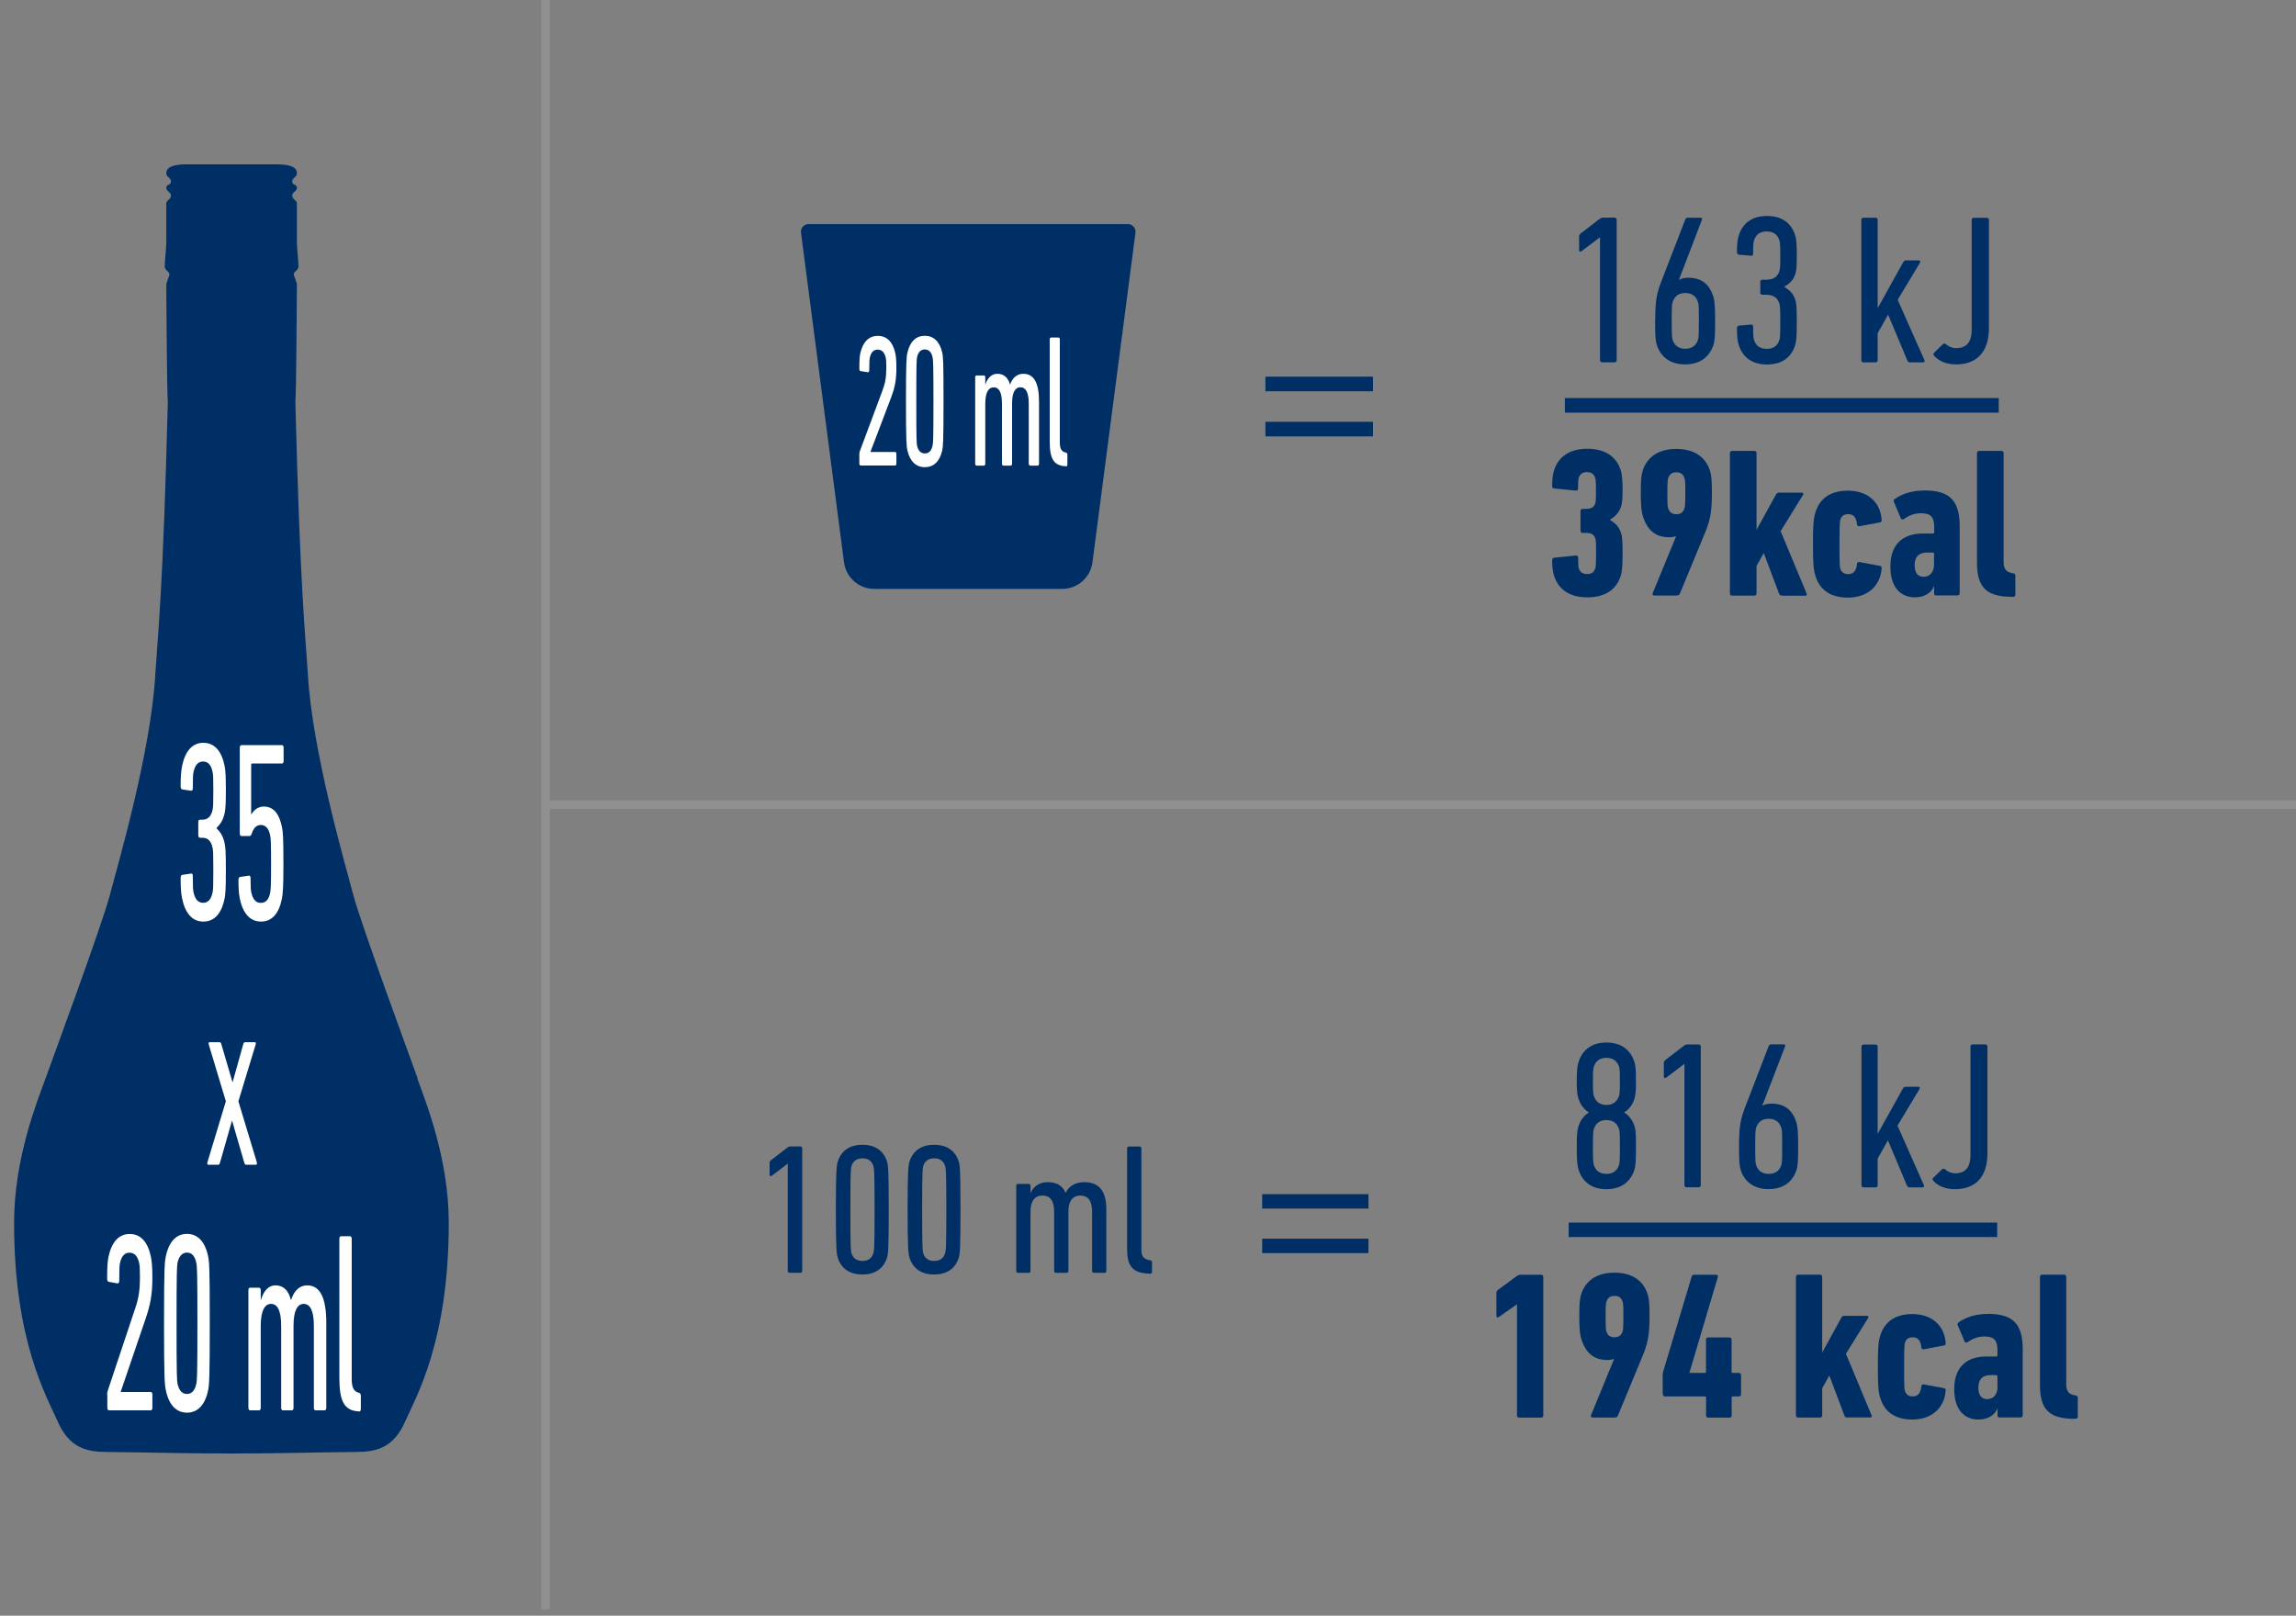 <?xml version="1.0" encoding="UTF-8"?>
<svg xmlns="http://www.w3.org/2000/svg" id="Layer_1" data-name="Layer 1" width="264" height="185.82" viewBox="0 0 264 185.82">
  <rect x="0" y="0" width="264" height="185.82" fill="#808080" stroke="none"/>
  <defs>
    <style>
      .cls-1 {
        stroke-width: .97px;
      }

      .cls-1, .cls-2 {
        fill: none;
        stroke: #909090;
        stroke-miterlimit: 10;
      }

      .cls-2 {
        stroke-width: 1.01px;
      }

      .cls-3, .cls-4 {
        fill: #002f65;
      }

      .cls-3, .cls-4, .cls-5 {
        stroke-width: 0px;
      }

      .cls-4 {
        fill-rule: evenodd;
      }

      .cls-5 {
        fill: #fff;
      }
    </style>
  </defs>
  <g>
    <path class="cls-3" d="M130.35,26.07c-.17-.19-.41-.3-.66-.3h-36.72c-.25,0-.49.11-.66.3-.17.19-.24.44-.21.69l4.95,37.93c.23,1.74,1.72,3.04,3.47,3.04h21.62c1.75,0,3.24-1.31,3.47-3.04l4.95-37.93c.03-.25-.04-.5-.21-.69Z"></path>
    <g>
      <path class="cls-3" d="M183.96,27.31h-.02l-2.1,1.59c-.12.1-.27.05-.27-.17v-1.52c0-.15.05-.25.22-.39l2.13-1.64c.15-.1.25-.15.42-.15h1.3c.15,0,.25.1.25.24v16.15c0,.15-.1.25-.25.25h-1.42c-.15,0-.25-.1-.25-.25v-14.12Z"></path>
      <path class="cls-3" d="M190.32,36.91c0-2.42.17-3.18.78-4.75l2.67-6.9c.05-.15.15-.22.29-.22h1.47c.17,0,.22.1.15.27l-2.62,6.83.02.05c.17-.15.59-.25,1.05-.25,1.54,0,2.42.78,2.86,2.13.15.46.22,1.05.22,2.84s-.05,2.3-.2,2.77c-.46,1.39-1.57,2.23-3.25,2.23s-2.79-.83-3.25-2.23c-.15-.46-.2-.96-.2-2.77ZM193.78,40.11c.73,0,1.22-.34,1.44-.98.1-.27.12-.54.12-2.23s-.02-1.93-.12-2.2c-.22-.66-.71-1-1.44-1s-1.22.34-1.44,1c-.1.27-.12.54-.12,2.2s.02,1.96.12,2.23c.22.64.71.98,1.44.98Z"></path>
      <path class="cls-3" d="M199.72,37.74c0-.17.07-.27.25-.29l1.32-.12c.17-.02.29.05.29.22,0,1.05.02,1.32.12,1.59.22.64.69.98,1.44.98s1.22-.32,1.44-.98c.1-.27.12-.56.12-2.13s-.02-1.91-.12-2.15c-.22-.66-.73-.96-1.54-.96h-.39c-.15,0-.25-.1-.25-.24v-1.25c0-.15.1-.24.25-.24h.39c.81,0,1.32-.29,1.54-.93.1-.27.12-.51.12-1.88,0-1.2-.02-1.49-.12-1.76-.22-.66-.69-.98-1.44-.98s-1.22.34-1.44.98c-.1.27-.12.54-.12,1.59,0,.17-.12.25-.29.22l-1.32-.12c-.17-.02-.25-.12-.25-.29,0-1,.07-1.49.22-1.96.46-1.4,1.54-2.2,3.23-2.2s2.77.78,3.23,2.18c.15.47.2,1,.2,2.35s-.05,1.74-.17,2.15c-.22.66-.61,1.08-1.25,1.44v.05c.64.37,1.03.81,1.25,1.47.12.39.17.81.17,2.54s-.05,2.25-.2,2.72c-.46,1.4-1.54,2.18-3.23,2.18s-2.77-.81-3.23-2.2c-.15-.46-.22-.98-.22-1.96Z"></path>
      <path class="cls-3" d="M219.64,41.68c-.17,0-.27-.07-.34-.25l-2.2-5.24-1.2,2.13v3.11c0,.15-.1.25-.24.25h-1.4c-.15,0-.24-.1-.24-.25v-16.15c0-.15.1-.24.24-.24h1.4c.15,0,.24.1.24.24v10.16l2.91-5.24c.1-.17.17-.25.34-.25h1.47c.15,0,.22.1.15.25l-2.57,4.28,3.08,6.95c.05.15-.02.25-.17.25h-1.47Z"></path>
      <path class="cls-3" d="M222.4,40.55l.98-.95c.1-.1.25-.12.39,0,.32.27.71.44,1.15.44,1.13,0,1.79-.61,1.79-2.15v-12.6c0-.15.1-.24.24-.24h1.49c.15,0,.25.1.25.24v12.46c0,2.86-1.52,4.16-3.79,4.16-1.05,0-1.98-.37-2.52-1-.1-.12-.1-.25.02-.34Z"></path>
      <path class="cls-3" d="M178.48,64.43c0-.17.07-.27.24-.29l2.45-.25c.17-.02.29.05.29.25,0,.81.02,1.03.07,1.22.15.44.44.66.96.66s.78-.2.93-.64c.07-.2.1-.44.1-1.74s-.02-1.57-.1-1.74c-.15-.46-.49-.61-1.08-.61h-.37c-.15,0-.24-.1-.24-.25v-2.28c0-.15.1-.24.24-.24h.39c.56,0,.91-.15,1.05-.59.07-.17.1-.39.1-1.62,0-.93-.02-1.17-.1-1.37-.15-.44-.44-.64-.93-.64-.51,0-.81.22-.96.66-.05.2-.07.42-.07,1.22,0,.2-.12.27-.29.24l-2.45-.24c-.17-.02-.24-.12-.24-.29,0-.76.07-1.32.22-1.81.51-1.57,1.81-2.47,3.82-2.47s3.33.88,3.84,2.45c.15.46.22,1.1.22,2.25s-.05,1.54-.17,1.93c-.22.69-.66,1.15-1.27,1.52v.05c.64.37,1.05.81,1.27,1.52.12.39.17.81.17,2.33s-.07,2.13-.22,2.59c-.51,1.57-1.79,2.45-3.84,2.45s-3.3-.91-3.82-2.47c-.15-.49-.22-1.05-.22-1.81Z"></path>
      <path class="cls-3" d="M192.7,61.72s-.05-.02-.05-.05c-.12.07-.39.12-.73.12-1.62,0-2.5-.86-2.99-2.33-.17-.49-.27-1.17-.27-2.74s.07-2.1.22-2.59c.51-1.59,1.84-2.5,3.87-2.5s3.35.91,3.87,2.5c.15.49.22,1.05.22,2.59,0,2.28-.24,3.25-.86,4.72l-2.81,6.8c-.07.17-.17.25-.37.25h-2.59c-.17,0-.25-.12-.17-.29l2.67-6.49ZM193.68,58.48c.07-.2.1-.44.1-1.76s-.02-1.54-.1-1.74c-.15-.44-.44-.66-.93-.66s-.78.22-.93.66c-.07.2-.1.42-.1,1.74s.02,1.57.1,1.76c.15.44.44.66.93.66s.78-.22.93-.66Z"></path>
      <path class="cls-3" d="M204.88,68.49c-.17,0-.27-.07-.34-.27l-1.74-4.62-.83,1.49v3.16c0,.15-.1.25-.25.25h-2.57c-.15,0-.24-.1-.24-.25v-16.15c0-.15.1-.24.24-.24h2.57c.15,0,.25.1.25.24v8.84l2.23-4.06c.1-.15.2-.22.34-.22h2.64c.15,0,.22.1.15.24l-2.59,4.19,2.99,7.17c.07.15,0,.25-.15.25h-2.69Z"></path>
      <path class="cls-3" d="M208.75,66.24c-.22-.71-.29-1.3-.29-3.67s.07-2.96.29-3.67c.51-1.64,1.81-2.47,3.72-2.47,2.23,0,3.75,1.27,3.89,3.38,0,.17-.05.24-.2.27l-2.35.44c-.15.02-.27-.05-.29-.22-.07-.83-.44-1.17-1-1.17-.46,0-.76.2-.91.61-.07.27-.1.51-.1,2.84s.02,2.57.1,2.84c.15.42.44.61.91.61.56,0,.93-.34,1-1.17.02-.17.15-.25.29-.22l2.35.44c.15.02.2.1.2.27-.15,2.08-1.66,3.38-3.89,3.38-1.91,0-3.21-.83-3.72-2.47Z"></path>
      <path class="cls-3" d="M222.63,68.49c-.15,0-.24-.1-.24-.25v-.81h-.02c-.29.76-1.1,1.27-2.2,1.27-1.37,0-2.81-.86-2.81-3.55,0-2.89,1.81-3.79,3.72-3.79h1.17c.1,0,.15-.05.15-.15v-.59c0-1.08-.32-1.59-1.52-1.59-.81,0-1.4.27-1.96.66-.15.1-.29.07-.37-.1l-.78-1.86c-.07-.15-.02-.25.1-.34.83-.61,2.03-.98,3.45-.98,2.96,0,4.01,1.27,4.01,4.14v7.68c0,.15-.1.25-.25.25h-2.45ZM222.38,64.92v-1.22c0-.1-.05-.15-.15-.15h-.66c-1.03,0-1.42.59-1.42,1.44s.32,1.35,1.03,1.35,1.2-.54,1.2-1.42Z"></path>
      <path class="cls-3" d="M231.21,68.64c-2.79-.05-3.89-1.05-3.89-3.96v-12.58c0-.15.1-.24.24-.24h2.57c.15,0,.25.1.25.24v12.56c0,.78.34,1.15.98,1.25l.12.02c.15.03.25.12.25.27v2.2c0,.15-.1.24-.25.24h-.27Z"></path>
    </g>
    <rect class="cls-3" x="179.93" y="45.78" width="49.89" height="1.68"></rect>
    <g>
      <rect class="cls-3" x="145.5" y="48.51" width="12.37" height="1.68"></rect>
      <rect class="cls-3" x="145.5" y="43.32" width="12.37" height="1.68"></rect>
    </g>
    <g>
      <path class="cls-5" d="M98.81,52.22c0-.15.01-.24.08-.39l2.58-6.92c.3-.8.44-1.45.44-2.64,0-.71-.02-.95-.08-1.19-.14-.56-.44-.87-.91-.87s-.76.3-.89.87c-.06.24-.08.48-.08,1.51,0,.15-.08.24-.18.22l-.82-.13c-.09-.02-.14-.11-.14-.26,0-1,.03-1.43.12-1.84.29-1.23.95-1.95,2-1.95s1.71.69,2,1.93c.09.41.14.87.14,1.71,0,1.56-.21,2.38-.62,3.48l-2.36,6.21v.02h2.83c.09,0,.15.09.15.22v1.12c0,.13-.06.22-.15.22h-3.96c-.09,0-.15-.09-.15-.22v-1.1Z"></path>
      <path class="cls-5" d="M104.17,46.18c0-4.61.06-5.15.17-5.63.29-1.28,1-1.93,2-1.93s1.71.65,2,1.93c.11.48.15,1.02.15,5.63s-.05,5.15-.15,5.63c-.29,1.28-1,1.92-2,1.92s-1.71-.65-2-1.92c-.11-.48-.17-1.02-.17-5.63ZM106.34,52.15c.45,0,.76-.3.88-.87.08-.3.11-.71.11-5.11s-.03-4.8-.11-5.11c-.12-.56-.42-.87-.88-.87s-.76.3-.89.87c-.06.3-.09.71-.09,5.11s.03,4.8.09,5.11c.14.56.42.87.89.87Z"></path>
      <path class="cls-5" d="M118.44,53.54c-.09,0-.15-.09-.15-.22v-6.9c0-1.25-.32-1.88-.97-1.88-.59,0-.95.61-.95,1.84v6.95c0,.13-.06.22-.15.22h-.86c-.09,0-.15-.09-.15-.22v-6.9c0-1.23-.3-1.88-.95-1.88-.61,0-.97.61-.97,1.88v6.9c0,.13-.06.22-.15.22h-.86c-.09,0-.15-.09-.15-.22v-9.93c0-.13.06-.22.15-.22h.86c.09,0,.15.09.15.22v.82h.01c.23-.69.67-1.23,1.38-1.23s1.21.39,1.46,1.23h.01c.27-.76.77-1.23,1.52-1.23,1.2,0,1.8,1.02,1.8,3.18v7.16c0,.13-.06.22-.15.22h-.86Z"></path>
      <path class="cls-5" d="M122.5,53.62c-1.33-.07-1.8-.84-1.8-2.83v-11.75c0-.13.06-.22.15-.22h.86c.09,0,.15.09.15.22v11.81c0,.74.18,1.08.64,1.19l.08.02c.09.02.15.11.15.24v1.12c0,.13-.06.22-.15.22l-.08-.02Z"></path>
    </g>
  </g>
  <g>
    <g>
      <g>
        <path class="cls-3" d="M181.3,131.91c0-1.52.05-1.96.22-2.44.22-.68.63-1.18,1.14-1.5v-.05c-.53-.34-.92-.85-1.14-1.5-.17-.48-.22-.94-.22-2.05,0-1.35.07-1.81.22-2.27.46-1.38,1.52-2.2,3.19-2.2s2.75.82,3.21,2.2c.14.46.19.92.19,2.27,0,1.11-.05,1.57-.19,2.05-.22.65-.6,1.16-1.14,1.5v.05c.51.31.92.82,1.14,1.5.17.48.19.92.19,2.44,0,1.74-.05,2.2-.19,2.66-.46,1.38-1.55,2.2-3.21,2.2s-2.73-.82-3.19-2.2c-.15-.46-.22-.92-.22-2.66ZM186.14,126.09c.1-.27.12-.53.12-1.72s-.02-1.47-.12-1.74c-.22-.63-.7-.97-1.43-.97s-1.21.34-1.43.97c-.1.27-.12.53-.12,1.74s.02,1.45.12,1.72c.22.63.7.99,1.43.99s1.21-.36,1.43-.99ZM184.71,135.01c.72,0,1.21-.34,1.43-.97.1-.27.12-.51.12-2.13s-.02-1.84-.12-2.1c-.22-.65-.7-.99-1.43-.99s-1.21.34-1.43.99c-.1.27-.12.51-.12,2.1s.02,1.86.12,2.13c.22.63.7.97,1.43.97Z"></path>
        <path class="cls-3" d="M193.68,122.37h-.02l-2.08,1.57c-.12.1-.27.05-.27-.17v-1.5c0-.15.05-.24.22-.39l2.1-1.62c.15-.1.24-.14.41-.14h1.28c.14,0,.24.1.24.24v15.95c0,.15-.1.24-.24.24h-1.4c-.14,0-.24-.1-.24-.24v-13.95Z"></path>
        <path class="cls-3" d="M199.96,131.84c0-2.39.17-3.14.77-4.69l2.63-6.82c.05-.15.14-.22.29-.22h1.45c.17,0,.22.1.14.27l-2.59,6.74.02.05c.17-.15.58-.24,1.04-.24,1.52,0,2.39.77,2.83,2.1.14.46.22,1.04.22,2.8s-.05,2.27-.19,2.73c-.46,1.38-1.55,2.2-3.21,2.2s-2.76-.82-3.21-2.2c-.14-.46-.19-.94-.19-2.73ZM203.37,135.01c.72,0,1.21-.34,1.43-.97.1-.27.12-.53.12-2.2s-.02-1.91-.12-2.18c-.22-.65-.7-.99-1.43-.99s-1.21.34-1.43.99c-.1.27-.12.53-.12,2.18s.02,1.93.12,2.2c.22.63.7.97,1.43.97Z"></path>
        <path class="cls-3" d="M219.59,136.56c-.17,0-.27-.07-.34-.24l-2.17-5.17-1.18,2.1v3.07c0,.15-.1.24-.24.24h-1.38c-.14,0-.24-.1-.24-.24v-15.95c0-.15.1-.24.24-.24h1.38c.14,0,.24.1.24.24v10.03l2.88-5.17c.1-.17.17-.24.34-.24h1.45c.15,0,.22.1.15.24l-2.54,4.23,3.04,6.86c.05.15-.02.24-.17.24h-1.45Z"></path>
        <path class="cls-3" d="M222.31,135.44l.97-.94c.1-.1.24-.12.39,0,.31.27.7.44,1.14.44,1.11,0,1.76-.6,1.76-2.13v-12.45c0-.15.1-.24.24-.24h1.47c.14,0,.24.1.24.24v12.3c0,2.83-1.5,4.11-3.75,4.11-1.04,0-1.96-.36-2.49-.99-.1-.12-.1-.24.02-.34Z"></path>
        <path class="cls-3" d="M174.43,150.04h-.05l-2.05,1.43c-.12.1-.27.05-.27-.15v-2.61c0-.17.05-.27.22-.39l2.13-1.57c.15-.1.24-.14.41-.14h2.39c.15,0,.24.1.24.24v15.95c0,.15-.1.24-.24.24h-2.54c-.15,0-.24-.1-.24-.24v-12.76Z"></path>
        <path class="cls-3" d="M185.59,156.34s-.05-.02-.05-.05c-.12.07-.39.12-.73.12-1.59,0-2.46-.85-2.95-2.3-.17-.48-.27-1.16-.27-2.71s.07-2.08.22-2.56c.51-1.57,1.81-2.47,3.82-2.47s3.31.89,3.82,2.47c.15.48.22,1.04.22,2.56,0,2.25-.24,3.21-.85,4.67l-2.78,6.72c-.07.17-.17.24-.36.24h-2.56c-.17,0-.24-.12-.17-.29l2.63-6.41ZM186.56,153.15c.07-.19.1-.43.1-1.74s-.02-1.52-.1-1.72c-.14-.44-.43-.65-.92-.65s-.77.22-.92.65c-.07.19-.1.41-.1,1.72s.02,1.55.1,1.74c.14.44.43.65.92.65s.77-.22.92-.65Z"></path>
        <path class="cls-3" d="M191.18,160.36v-2.32c0-.1.02-.19.05-.27l3.29-10.97c.05-.14.1-.19.27-.19h2.54c.15,0,.24.1.19.27l-3.26,10.97v.05h1.76c.1,0,.14-.05.14-.14v-3.7c0-.15.1-.24.24-.24h2.46c.15,0,.24.1.24.24v3.7c0,.1.02.14.12.14h.73c.15,0,.24.1.24.24v2.22c0,.14-.1.24-.24.24h-.7c-.1,0-.14.05-.14.15v2.05c0,.15-.1.24-.24.24h-2.46c-.15,0-.24-.1-.24-.24v-2.05c0-.1-.05-.15-.14-.15h-4.59c-.14,0-.24-.1-.24-.24Z"></path>
        <path class="cls-3" d="M212.4,163.04c-.17,0-.27-.07-.34-.27l-1.72-4.57-.82,1.47v3.12c0,.15-.1.24-.24.24h-2.54c-.15,0-.24-.1-.24-.24v-15.95c0-.15.1-.24.24-.24h2.54c.15,0,.24.1.24.24v8.72l2.2-4.01c.1-.15.19-.22.34-.22h2.61c.14,0,.22.1.14.24l-2.56,4.13,2.95,7.08c.07.15,0,.24-.14.24h-2.66Z"></path>
        <path class="cls-3" d="M216.21,160.82c-.22-.7-.29-1.28-.29-3.63s.07-2.92.29-3.62c.51-1.62,1.79-2.44,3.67-2.44,2.2,0,3.7,1.26,3.84,3.34,0,.17-.05.24-.19.27l-2.32.44c-.15.02-.27-.05-.29-.22-.07-.82-.43-1.16-.99-1.16-.46,0-.75.19-.89.6-.07.27-.1.51-.1,2.8s.02,2.54.1,2.8c.14.41.44.6.89.6.56,0,.92-.34.99-1.16.02-.17.15-.24.29-.22l2.32.43c.14.02.19.1.19.27-.15,2.05-1.64,3.34-3.84,3.34-1.88,0-3.17-.82-3.67-2.44Z"></path>
        <path class="cls-3" d="M229.92,163.04c-.14,0-.24-.1-.24-.24v-.8h-.02c-.29.75-1.09,1.26-2.18,1.26-1.35,0-2.78-.85-2.78-3.5,0-2.85,1.79-3.75,3.67-3.75h1.16c.1,0,.14-.05.14-.15v-.58c0-1.06-.31-1.57-1.5-1.57-.8,0-1.38.27-1.93.65-.14.1-.29.07-.36-.1l-.77-1.84c-.07-.15-.02-.24.1-.34.82-.6,2.01-.97,3.41-.97,2.92,0,3.96,1.26,3.96,4.08v7.59c0,.15-.1.24-.24.24h-2.42ZM229.67,159.51v-1.21c0-.1-.05-.15-.14-.15h-.65c-1.02,0-1.4.58-1.4,1.43s.31,1.33,1.02,1.33,1.18-.53,1.18-1.4Z"></path>
        <path class="cls-3" d="M238.4,163.18c-2.76-.05-3.84-1.04-3.84-3.92v-12.42c0-.15.1-.24.24-.24h2.54c.15,0,.24.1.24.24v12.4c0,.77.34,1.14.97,1.23l.12.02c.14.02.24.12.24.27v2.17c0,.15-.1.24-.24.24h-.27Z"></path>
      </g>
      <rect class="cls-3" x="180.37" y="140.61" width="49.27" height="1.66"></rect>
    </g>
    <g>
      <rect class="cls-3" x="145.13" y="142.46" width="12.22" height="1.66"></rect>
      <rect class="cls-3" x="145.13" y="137.34" width="12.22" height="1.66"></rect>
    </g>
    <g>
      <path class="cls-3" d="M90.59,133.84h-.02l-1.84,1.39c-.11.09-.24.04-.24-.15v-1.33c0-.13.04-.21.19-.34l1.86-1.43c.13-.09.21-.13.36-.13h1.13c.13,0,.21.09.21.21v14.11c0,.13-.09.21-.21.21h-1.24c-.13,0-.21-.09-.21-.21v-12.33Z"></path>
      <path class="cls-3" d="M96.11,139.12c0-4.55.08-5.09.23-5.56.41-1.26,1.41-1.9,2.82-1.9s2.42.64,2.82,1.9c.15.47.21,1,.21,5.56s-.06,5.09-.21,5.56c-.41,1.26-1.41,1.9-2.82,1.9s-2.42-.64-2.82-1.9c-.15-.47-.23-1-.23-5.56ZM99.17,145.02c.64,0,1.07-.3,1.24-.86.11-.3.15-.71.15-5.04s-.04-4.75-.15-5.04c-.17-.56-.6-.86-1.24-.86s-1.07.3-1.26.86c-.08.3-.13.71-.13,5.04s.04,4.75.13,5.04c.19.56.6.86,1.26.86Z"></path>
      <path class="cls-3" d="M104.36,139.12c0-4.55.08-5.09.23-5.56.41-1.26,1.41-1.9,2.82-1.9s2.42.64,2.82,1.9c.15.47.21,1,.21,5.56s-.06,5.09-.21,5.56c-.41,1.26-1.41,1.9-2.82,1.9s-2.42-.64-2.82-1.9c-.15-.47-.23-1-.23-5.56ZM107.42,145.02c.64,0,1.07-.3,1.24-.86.11-.3.15-.71.15-5.04s-.04-4.75-.15-5.04c-.17-.56-.6-.86-1.24-.86s-1.07.3-1.26.86c-.08.3-.13.71-.13,5.04s.04,4.75.13,5.04c.19.56.6.86,1.26.86Z"></path>
      <path class="cls-3" d="M125.78,146.39c-.13,0-.21-.09-.21-.21v-6.82c0-1.24-.45-1.86-1.37-1.86-.83,0-1.35.6-1.35,1.82v6.86c0,.13-.09.21-.21.21h-1.22c-.13,0-.21-.09-.21-.21v-6.82c0-1.22-.43-1.86-1.35-1.86-.85,0-1.37.6-1.37,1.86v6.82c0,.13-.08.21-.21.21h-1.22c-.13,0-.21-.09-.21-.21v-9.81c0-.13.08-.21.21-.21h1.22c.13,0,.21.09.21.21v.81h.02c.32-.68.94-1.22,1.95-1.22s1.71.38,2.05,1.22h.02c.38-.75,1.09-1.22,2.14-1.22,1.69,0,2.54,1,2.54,3.14v7.08c0,.13-.09.21-.21.21h-1.22Z"></path>
      <path class="cls-3" d="M132.14,146.48c-1.88-.06-2.54-.83-2.54-2.8v-11.61c0-.13.08-.21.21-.21h1.22c.13,0,.21.09.21.21v11.67c0,.73.26,1.07.9,1.18l.11.02c.13.02.21.11.21.24v1.11c0,.13-.09.21-.21.21l-.11-.02Z"></path>
    </g>
  </g>
  <line class="cls-1" x1="62.72" x2="62.72" y2="185.09"></line>
  <line class="cls-2" x1="62.75" y1="92.54" x2="264" y2="92.54"></line>
  <path class="cls-4" d="M48.03,124.05c-.89-2.48-6.51-17.74-7.4-21.1-.88-3.36-4.74-16.52-5.23-25.43-.29-4.59-.89-9.59-1.44-31.39.1-.1.18-12.99.18-13.35s-.36-.99-.36-1.26.54-.44.54-.9-.18-2.26-.18-2.53v-4.69c0-.38-.54-.47-.54-.9s.54-.47.54-.9-.54-.28-.54-.72.54-.54.54-.9-.06-1.08-2.35-1.08h-10.32c-2.28,0-2.35.72-2.35,1.08s.54.46.54.9-.54.29-.54.72.54.47.54.9-.54.52-.54.9v4.69c0,.26-.18,2.06-.18,2.53s.54.63.54.9-.36.91-.36,1.26.08,13.25.18,13.35c-.55,21.8-1.15,26.8-1.44,31.39-.49,8.91-4.35,22.07-5.23,25.43-.88,3.36-6.51,18.62-7.4,21.1-.89,2.48-3.61,9.08-3.61,16.6,0,13.58,3.73,19.93,5.05,22.91,1.32,2.97,3.33,3.43,5.59,3.43s8.69.18,14.28.18h0s.05,0,.07,0,.05,0,.07,0h0c5.59,0,12.04-.18,14.28-.18s4.28-.45,5.59-3.43c1.32-2.97,5.05-9.33,5.05-22.91,0-7.51-2.72-14.11-3.61-16.6Z"></path>
  <g>
    <path class="cls-5" d="M20.77,100.97c0-.21.06-.32.18-.35l1-.15c.13-.03.22.06.22.27,0,1.27.02,1.59.09,1.91.17.77.52,1.18,1.09,1.18s.92-.38,1.09-1.18c.07-.32.09-.68.09-2.56s-.02-2.3-.09-2.59c-.17-.79-.55-1.15-1.17-1.15h-.29c-.11,0-.18-.12-.18-.29v-1.5c0-.18.07-.29.18-.29h.29c.61,0,1-.35,1.17-1.12.07-.32.09-.62.09-2.27,0-1.44-.02-1.8-.09-2.12-.17-.79-.52-1.18-1.09-1.18s-.92.41-1.09,1.18c-.07.32-.09.65-.09,1.91,0,.21-.09.29-.22.27l-1-.15c-.13-.03-.18-.15-.18-.35,0-1.21.06-1.8.17-2.36.35-1.68,1.16-2.65,2.44-2.65s2.09.94,2.44,2.62c.11.56.15,1.21.15,2.83s-.04,2.09-.13,2.59c-.17.79-.46,1.29-.94,1.74v.06c.48.44.78.97.94,1.77.09.47.13.97.13,3.06s-.04,2.71-.15,3.27c-.35,1.68-1.16,2.62-2.44,2.62s-2.09-.97-2.44-2.65c-.11-.56-.17-1.18-.17-2.36Z"></path>
    <path class="cls-5" d="M27.42,101.21c0-.21.06-.32.17-.35l1-.15c.13-.03.22.06.22.27,0,1.03.02,1.35.09,1.68.17.77.52,1.18,1.09,1.18s.92-.38,1.07-1.15c.07-.32.11-.71.11-3.33s-.04-2.97-.11-3.3c-.15-.77-.52-1.18-1.07-1.18s-.85.41-1.05,1c-.07.21-.13.27-.28.27h-.91c-.11,0-.18-.12-.18-.29v-9.87c0-.18.07-.29.18-.29h4.68c.11,0,.18.12.18.29v1.53c0,.18-.07.29-.18.29h-3.44c-.07,0-.11.06-.11.18v5.68h.02c.29-.53.81-.91,1.42-.91,1.11,0,1.77.79,2.09,2.3.13.62.18,1.24.18,4.3,0,2.8-.07,3.45-.18,4.01-.33,1.68-1.13,2.62-2.4,2.62s-2.09-.97-2.44-2.65c-.11-.56-.15-1.18-.15-2.12Z"></path>
    <path class="cls-5" d="M28.32,133.96c-.13,0-.18-.06-.24-.26l-1.39-4.8h-.02l-1.37,4.8c-.06.21-.11.26-.24.26h-1.11c-.11,0-.15-.15-.09-.32l2.11-6.98-1.96-6.51c-.05-.18-.02-.29.09-.29h1.11c.13,0,.19.06.24.23l1.28,4.36h.02l1.22-4.36c.06-.18.11-.23.24-.23h1.09c.11,0,.15.12.09.29l-1.98,6.51,2.11,6.98c.06.18.02.32-.09.32h-1.11Z"></path>
    <path class="cls-5" d="M12.32,160.41c0-.21.02-.32.09-.53l3.14-9.42c.37-1.09.54-1.97.54-3.59,0-.97-.02-1.3-.09-1.62-.17-.77-.54-1.18-1.11-1.18s-.92.41-1.09,1.18c-.07.32-.09.65-.09,2.06,0,.21-.09.32-.22.29l-1-.18c-.11-.03-.17-.15-.17-.35,0-1.36.04-1.94.15-2.5.35-1.68,1.16-2.65,2.44-2.65s2.09.94,2.44,2.62c.11.56.17,1.18.17,2.33,0,2.12-.26,3.24-.76,4.74l-2.88,8.45v.03h3.46c.11,0,.18.12.18.29v1.53c0,.18-.07.29-.18.29h-4.82c-.11,0-.18-.12-.18-.29v-1.5Z"></path>
    <path class="cls-5" d="M18.86,152.19c0-6.27.07-7.01.2-7.66.35-1.74,1.22-2.62,2.44-2.62s2.09.88,2.44,2.62c.13.65.18,1.38.18,7.66s-.06,7.01-.18,7.66c-.35,1.74-1.22,2.62-2.44,2.62s-2.09-.88-2.44-2.62c-.13-.65-.2-1.38-.2-7.66ZM21.5,160.32c.55,0,.92-.41,1.07-1.18.09-.41.13-.97.13-6.95s-.04-6.54-.13-6.95c-.15-.77-.52-1.18-1.07-1.18s-.92.41-1.09,1.18c-.07.41-.11.97-.11,6.95s.04,6.54.11,6.95c.17.77.52,1.18,1.09,1.18Z"></path>
    <path class="cls-5" d="M36.27,162.2c-.11,0-.18-.12-.18-.29v-9.39c0-1.71-.39-2.56-1.18-2.56-.72,0-1.16.82-1.16,2.5v9.45c0,.18-.07.29-.19.29h-1.05c-.11,0-.18-.12-.18-.29v-9.39c0-1.68-.37-2.56-1.17-2.56-.74,0-1.18.82-1.18,2.56v9.39c0,.18-.07.29-.18.29h-1.05c-.11,0-.19-.12-.19-.29v-13.52c0-.18.07-.29.19-.29h1.05c.11,0,.18.12.18.29v1.12h.02c.28-.94.81-1.68,1.68-1.68s1.48.53,1.77,1.68h.02c.33-1.03.94-1.68,1.85-1.68,1.46,0,2.2,1.38,2.2,4.33v9.75c0,.18-.07.29-.19.29h-1.05Z"></path>
    <path class="cls-5" d="M41.22,162.32c-1.63-.09-2.2-1.15-2.2-3.86v-15.99c0-.18.07-.29.19-.29h1.05c.11,0,.18.12.18.29v16.08c0,1,.22,1.47.78,1.62l.09.03c.11.03.18.15.18.32v1.53c0,.18-.07.29-.18.29l-.09-.03Z"></path>
  </g>
</svg>
